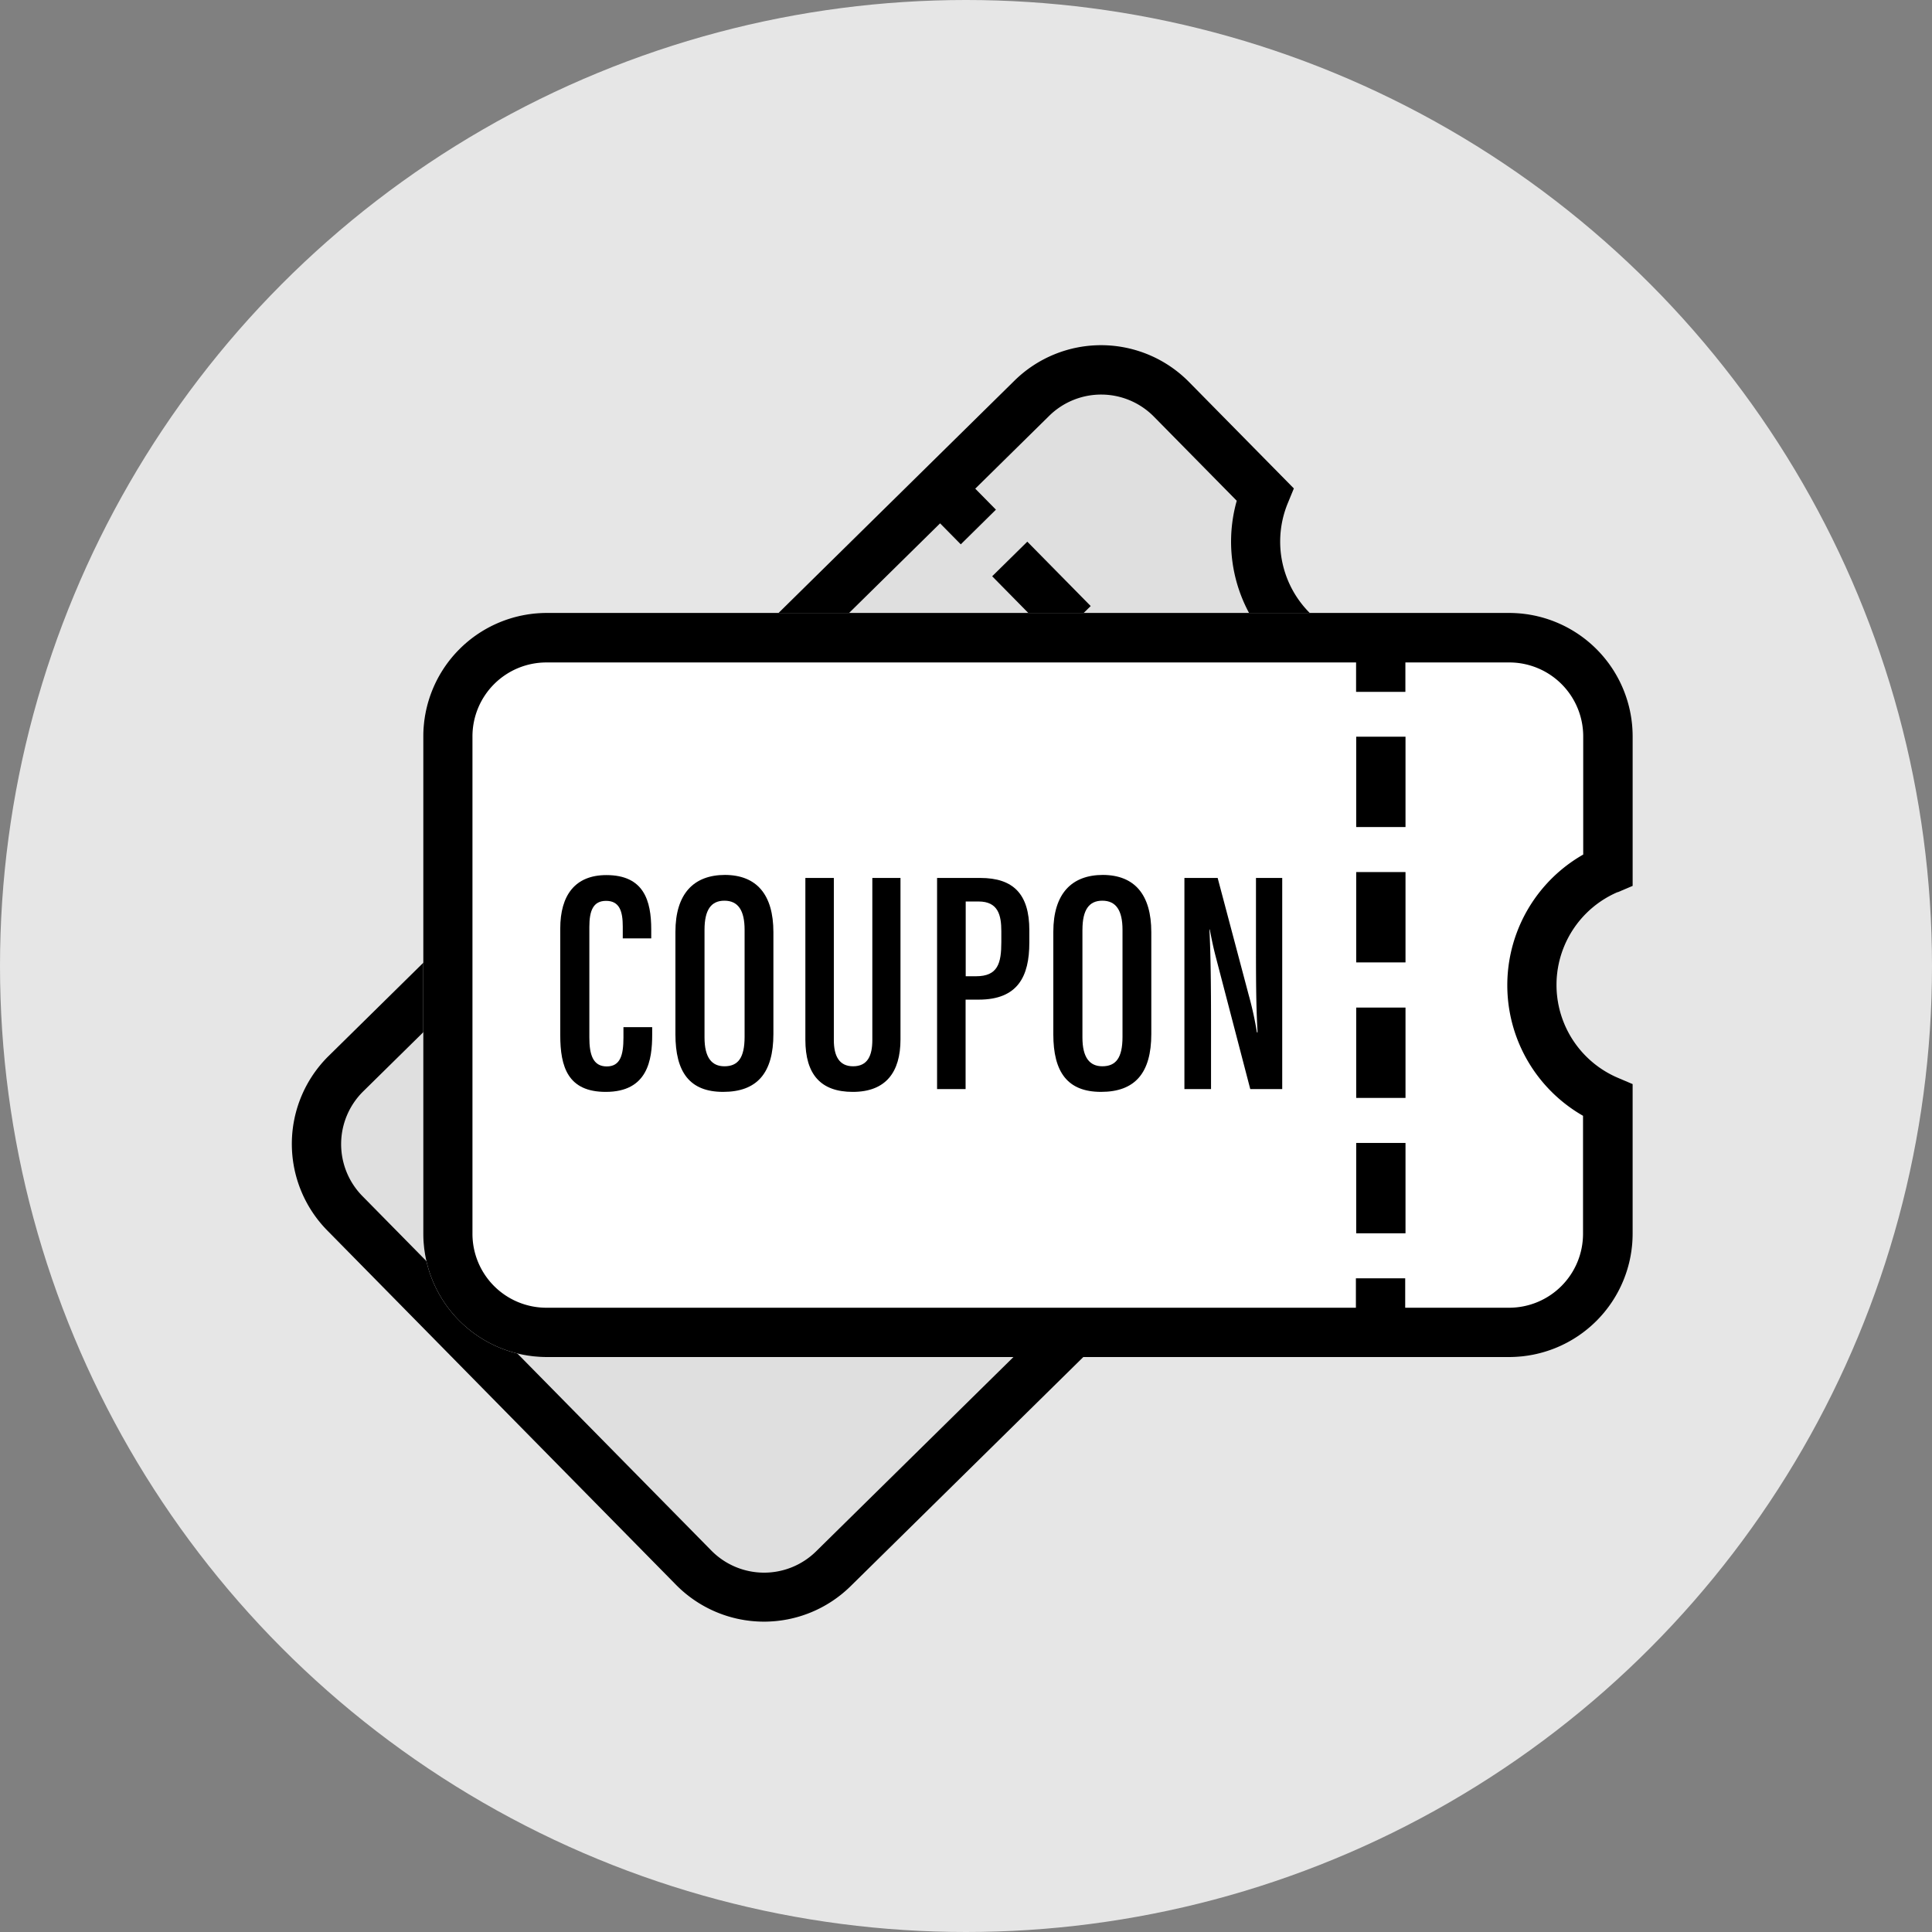 <svg xmlns="http://www.w3.org/2000/svg" width="166.652" height="166.652" viewBox="0 0 166.652 166.652"><rect x="0" y="0" width="166.652" height="166.652" fill="#808080" stroke="none"/><g transform="translate(-104 -126.174)"><circle cx="83.326" cy="83.326" r="83.326" transform="translate(104 126.174)" fill="#e6e6e6"/><g transform="translate(129.174 155.947)"><path d="M109.972,39.754l.535-1.3-9.055-9.193a10.65,10.65,0,0,0-15.038-.11L27.238,87.419a10.65,10.65,0,0,0-.11,15.038l30.1,30.583a10.65,10.65,0,0,0,15.038.11l59.176-58.271a10.65,10.65,0,0,0,.11-15.038L122.5,50.634l-1.3.508a8.7,8.7,0,0,1-11.223-11.4Z" transform="translate(-24.075 -26.095)" fill="#dfdfdf"/><path d="M109.972,39.754l.535-1.3-9.055-9.193a10.65,10.65,0,0,0-15.038-.11L27.238,87.419a10.65,10.65,0,0,0-.11,15.038l30.1,30.583a10.65,10.65,0,0,0,15.038.11l59.176-58.271a10.65,10.65,0,0,0,.11-15.038L122.5,50.634l-1.3.508a8.7,8.7,0,0,1-11.223-11.4ZM121.36,55.587l7.162,7.272a6.389,6.389,0,0,1-.069,9.028l-6.38,6.284L120.29,76.36l-3.032,2.991,1.784,1.811-49.75,48.982a6.389,6.389,0,0,1-9.028-.069L30.16,99.493a6.389,6.389,0,0,1,.069-9.028l49.764-49,1.784,1.811,3.032-2.991-1.784-1.811,6.38-6.284a6.389,6.389,0,0,1,9.028.069l7.148,7.258a12.972,12.972,0,0,0,15.806,16.067Z" transform="translate(-24.075 -26.095)"/><rect width="4.253" height="7.793" transform="translate(76.799 36.58) rotate(-44.558)"/><rect width="4.253" height="7.793" transform="translate(60.41 19.935) rotate(-44.558)"/><rect width="4.253" height="7.793" transform="translate(85.004 44.9) rotate(-44.558)"/><rect width="4.253" height="7.793" transform="translate(68.605 28.246) rotate(-44.558)"/><g transform="translate(11.34 23.099)"><path d="M135.367,67.023l1.29-.549V53.563A10.651,10.651,0,0,0,126.023,42.93H42.973A10.651,10.651,0,0,0,32.34,53.563V96.481a10.651,10.651,0,0,0,10.633,10.633h83.05a10.651,10.651,0,0,0,10.633-10.633V83.57l-1.29-.549a8.712,8.712,0,0,1,0-16.012v.014Z" transform="translate(-32.34 -42.93)" fill="#fff"/><path d="M135.367,67.023l1.29-.549V53.563A10.651,10.651,0,0,0,126.023,42.93H42.973A10.651,10.651,0,0,0,32.34,53.563V96.481a10.651,10.651,0,0,0,10.633,10.633h83.05a10.651,10.651,0,0,0,10.633-10.633V83.57l-1.29-.549a8.712,8.712,0,0,1,0-16.012v.014Zm-2.991,19.263V96.481a6.377,6.377,0,0,1-6.38,6.38h-8.959v-2.538h-4.253v2.538H42.96a6.377,6.377,0,0,1-6.38-6.38v-42.9a6.377,6.377,0,0,1,6.38-6.38H112.8v2.538h4.253V47.2h8.959a6.377,6.377,0,0,1,6.38,6.38V63.771a12.975,12.975,0,0,0,0,22.543Z" transform="translate(-32.34 -42.93)"/><rect width="4.253" height="7.793" transform="translate(80.47 34.04)"/><rect width="4.253" height="7.793" transform="translate(80.47 10.675)"/><rect width="4.253" height="7.793" transform="translate(80.47 45.717)"/><rect width="4.253" height="7.793" transform="translate(80.47 22.351)"/><g transform="translate(11.813 22.598)"><path d="M48.88,72.513v.659c0,2.182-.384,4.939-4.006,4.939-3.265,0-3.924-2.154-3.924-4.884V64.02c0-2.868,1.276-4.61,3.979-4.61,3.238,0,3.869,2.209,3.869,4.692v.768H46.342V63.842c0-1.3-.274-2.209-1.441-2.209-1.111,0-1.441.851-1.441,2.236v9.563c0,1.441.3,2.483,1.5,2.483,1.166,0,1.441-.974,1.441-2.483v-.906H48.88Z" transform="translate(-40.95 -59.396)"/><path d="M56.642,64.339V73.12c0,3.375-1.413,4.994-4.336,4.994-2.9,0-4.116-1.715-4.116-4.967V64.312c0-3.32,1.605-4.912,4.281-4.912C55.2,59.414,56.642,61.1,56.642,64.339ZM50.7,64.134v9.289c0,1.743.631,2.483,1.715,2.483,1.166,0,1.742-.713,1.742-2.538V64.134c0-1.66-.549-2.511-1.742-2.511C51.277,61.623,50.7,62.4,50.7,64.134Z" transform="translate(-38.256 -59.4)"/><path d="M58.816,59.59V73.571c0,1.386.466,2.264,1.66,2.264,1.249,0,1.66-.906,1.66-2.264V59.59h2.429V73.516c0,2.84-1.276,4.528-4.116,4.528-2.758,0-4.089-1.5-4.089-4.5V59.59Z" transform="translate(-35.217 -59.329)"/><path d="M64.64,59.59h3.732c2.84,0,4.226,1.386,4.226,4.5v1.084c0,2.9-.988,4.912-4.363,4.912H67.1V77.8H64.64ZM67.1,68.069H68c1.88,0,2.182-1.111,2.182-2.95v-.933c0-1.386-.274-2.566-1.962-2.566H67.11v6.449Z" transform="translate(-32.136 -59.329)"/><path d="M80.4,64.339V73.12c0,3.375-1.413,4.994-4.336,4.994-2.9,0-4.116-1.715-4.116-4.967V64.312c0-3.32,1.605-4.912,4.281-4.912C78.961,59.414,80.4,61.1,80.4,64.339Zm-5.941-.206v9.289c0,1.743.631,2.483,1.715,2.483,1.166,0,1.742-.713,1.742-2.538V64.134c0-1.66-.549-2.511-1.742-2.511C75.037,61.623,74.461,62.4,74.461,64.134Z" transform="translate(-29.417 -59.4)"/><path d="M80.19,77.8V59.59h2.868l2.675,10.085a30.689,30.689,0,0,1,.713,3.238H86.5c-.137-2.346-.137-4.912-.137-7.876V59.59h2.264V77.8H85.87l-3-11.5c-.247-.96-.384-1.715-.494-2.264h-.027c.11,2.209.137,4.857.137,8.15V77.8Z" transform="translate(-26.351 -59.329)"/></g></g></g></g></svg>